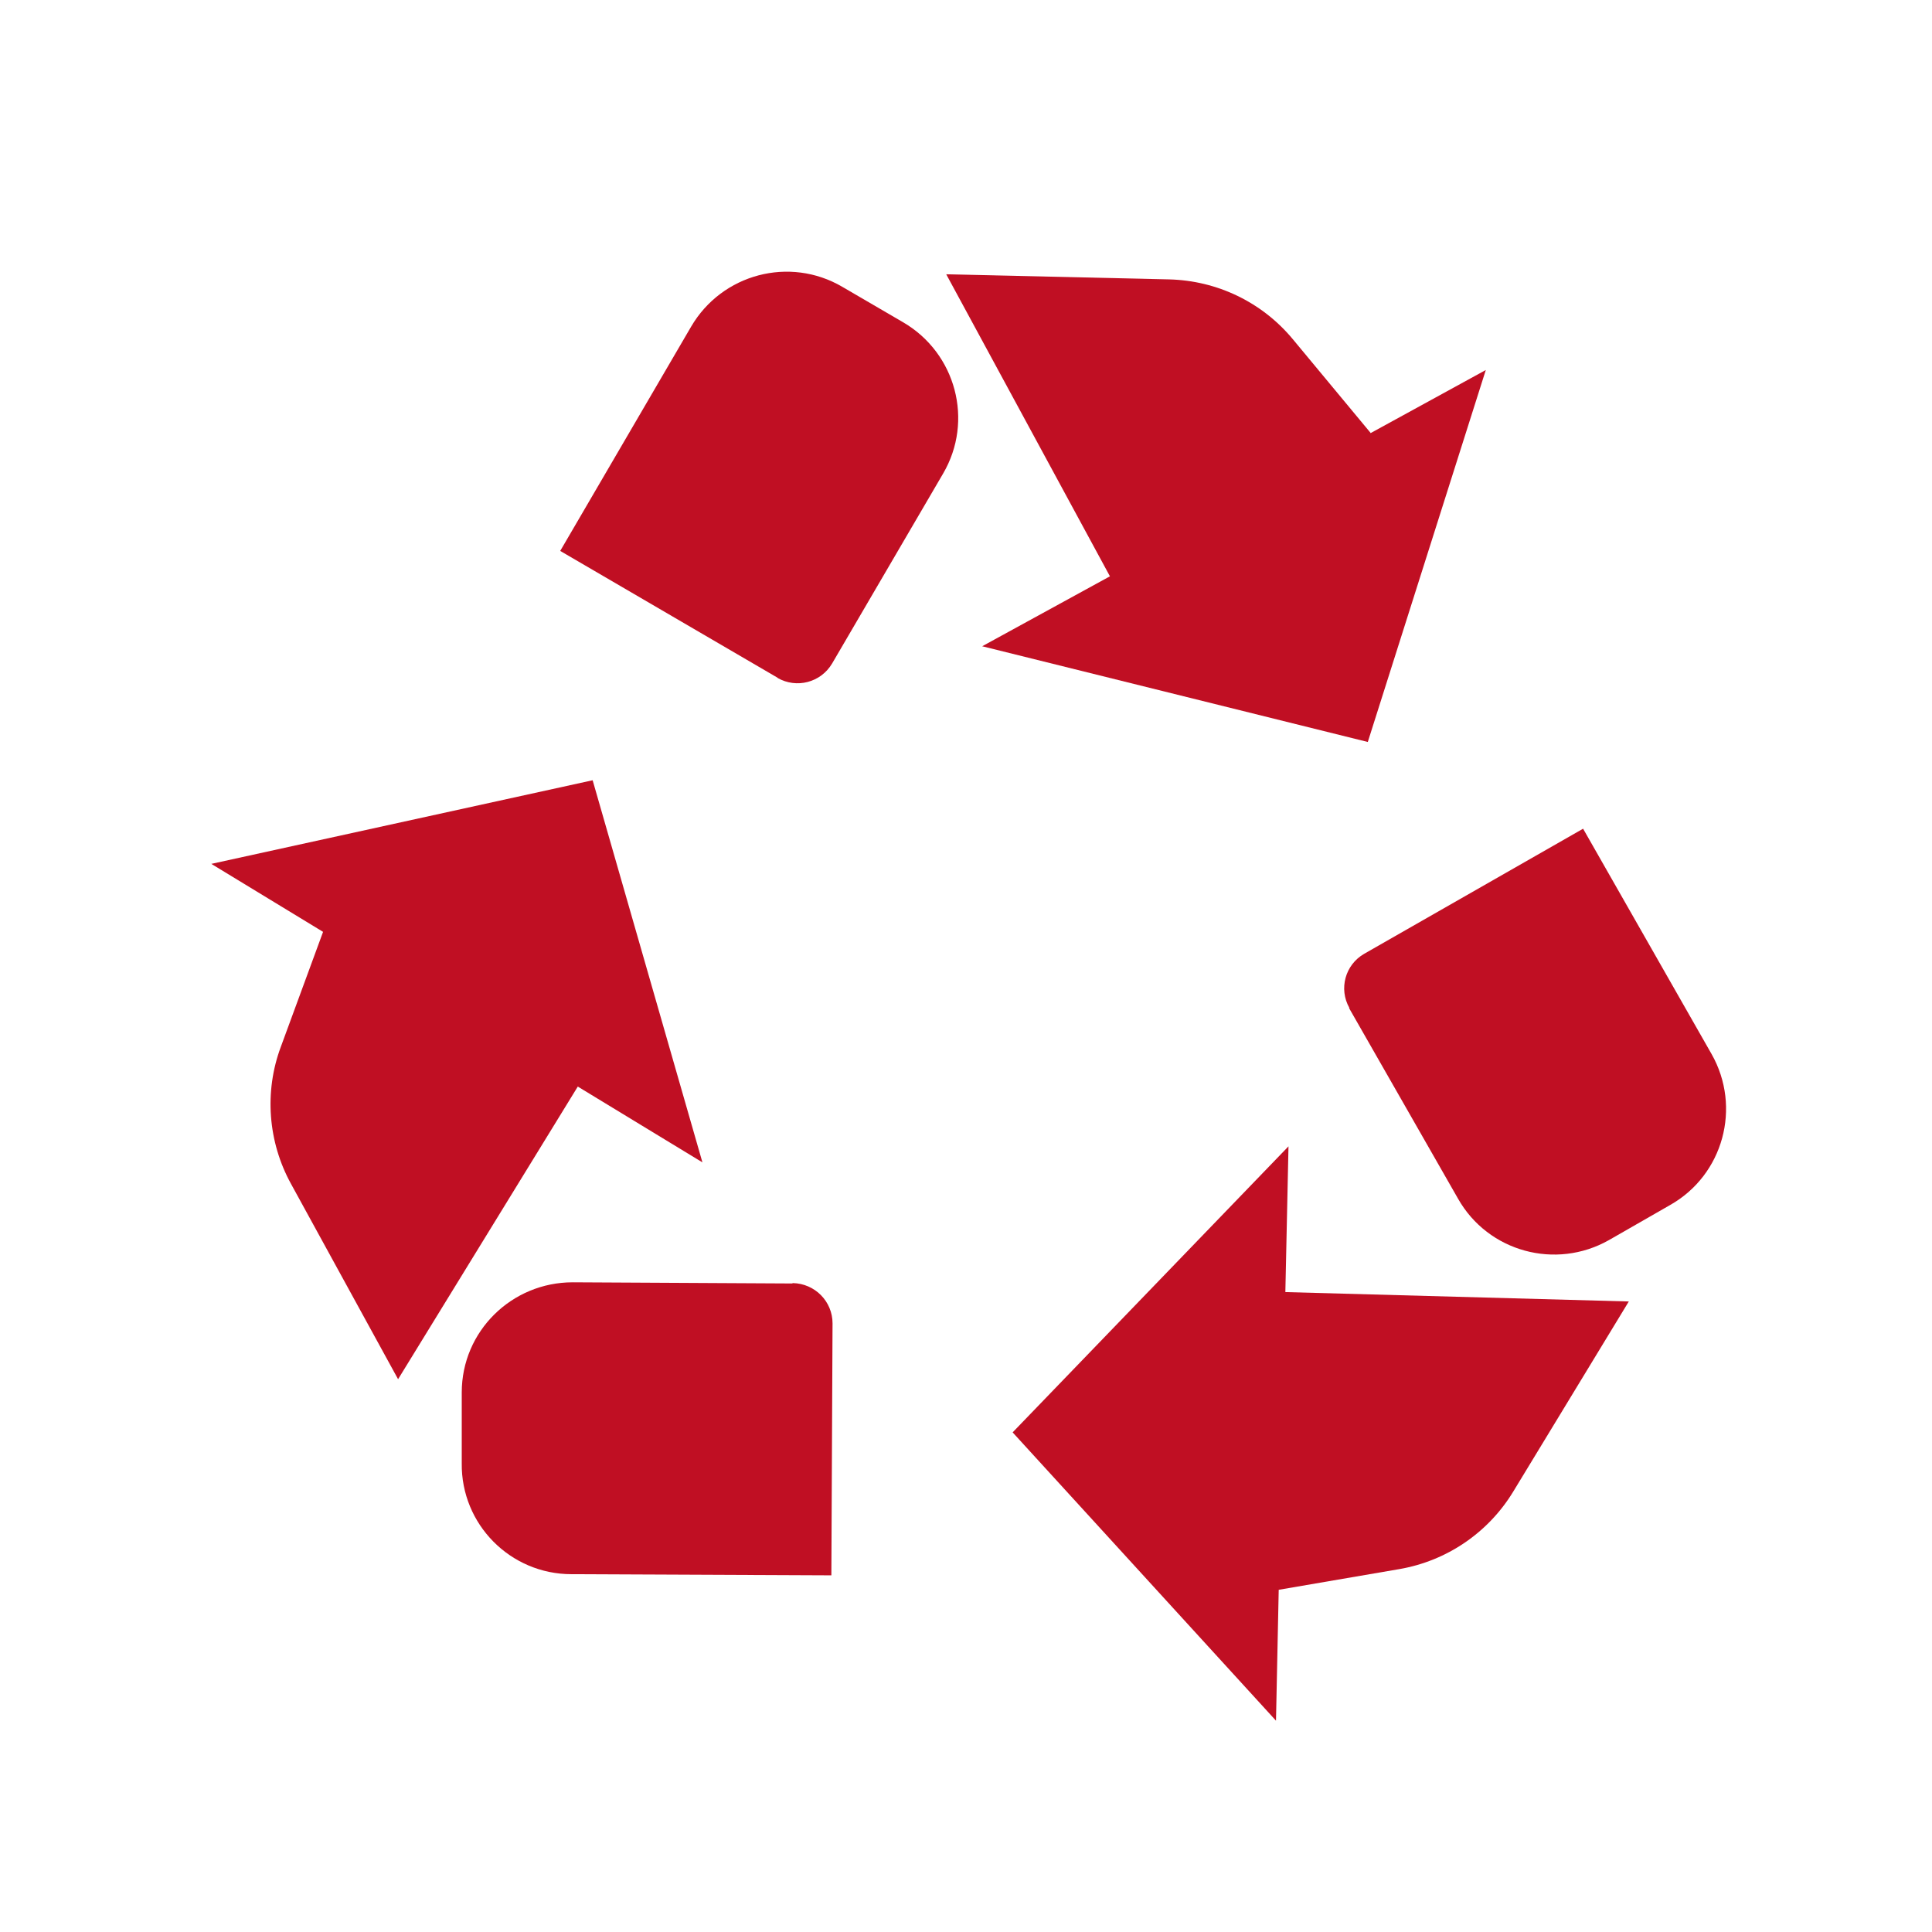 <svg width="64" height="64" viewBox="0 0 64 64" fill="none" xmlns="http://www.w3.org/2000/svg">
<path d="M19.632 25.847L7 28.617L10.702 30.869L9.304 34.674C8.747 36.163 8.877 37.832 9.64 39.217L13.187 45.688L19.14 35.994L23.269 38.505L19.632 25.847Z" fill="#C00F23"/>
<path d="M26.246 42.517L18.972 42.478C16.953 42.478 15.296 44.096 15.296 46.128V48.471C15.27 50.49 16.901 52.147 18.933 52.147L27.54 52.185L27.579 43.837C27.579 43.113 26.996 42.517 26.259 42.504L26.246 42.517Z" fill="#C00F23"/>
<path d="M50.125 49.416L53.956 43.113L42.579 42.802L42.683 37.974L33.545 47.449L42.269 57L42.359 52.664L46.359 51.978C47.925 51.707 49.297 50.775 50.125 49.416Z" fill="#C00F23"/>
<path d="M44.689 33.393L48.3 39.709C49.297 41.469 51.536 42.077 53.296 41.081L55.328 39.916C57.088 38.919 57.696 36.68 56.7 34.92L52.442 27.452L45.194 31.594C44.56 31.956 44.34 32.759 44.702 33.393H44.689Z" fill="#C00F23"/>
<path d="M45.414 14.354L42.825 11.235C41.803 10.005 40.314 9.294 38.722 9.255L31.345 9.086L36.768 19.091L32.536 21.408L45.31 24.579L49.219 12.257L45.414 14.341V14.354Z" fill="#C00F23"/>
<path d="M25.754 22.456C26.388 22.819 27.191 22.611 27.566 21.977L31.242 15.687C32.264 13.94 31.669 11.701 29.921 10.678L27.902 9.501C26.155 8.478 23.916 9.073 22.894 10.821L18.558 18.25L25.767 22.456H25.754Z" fill="#C00F23"/>
</svg>
